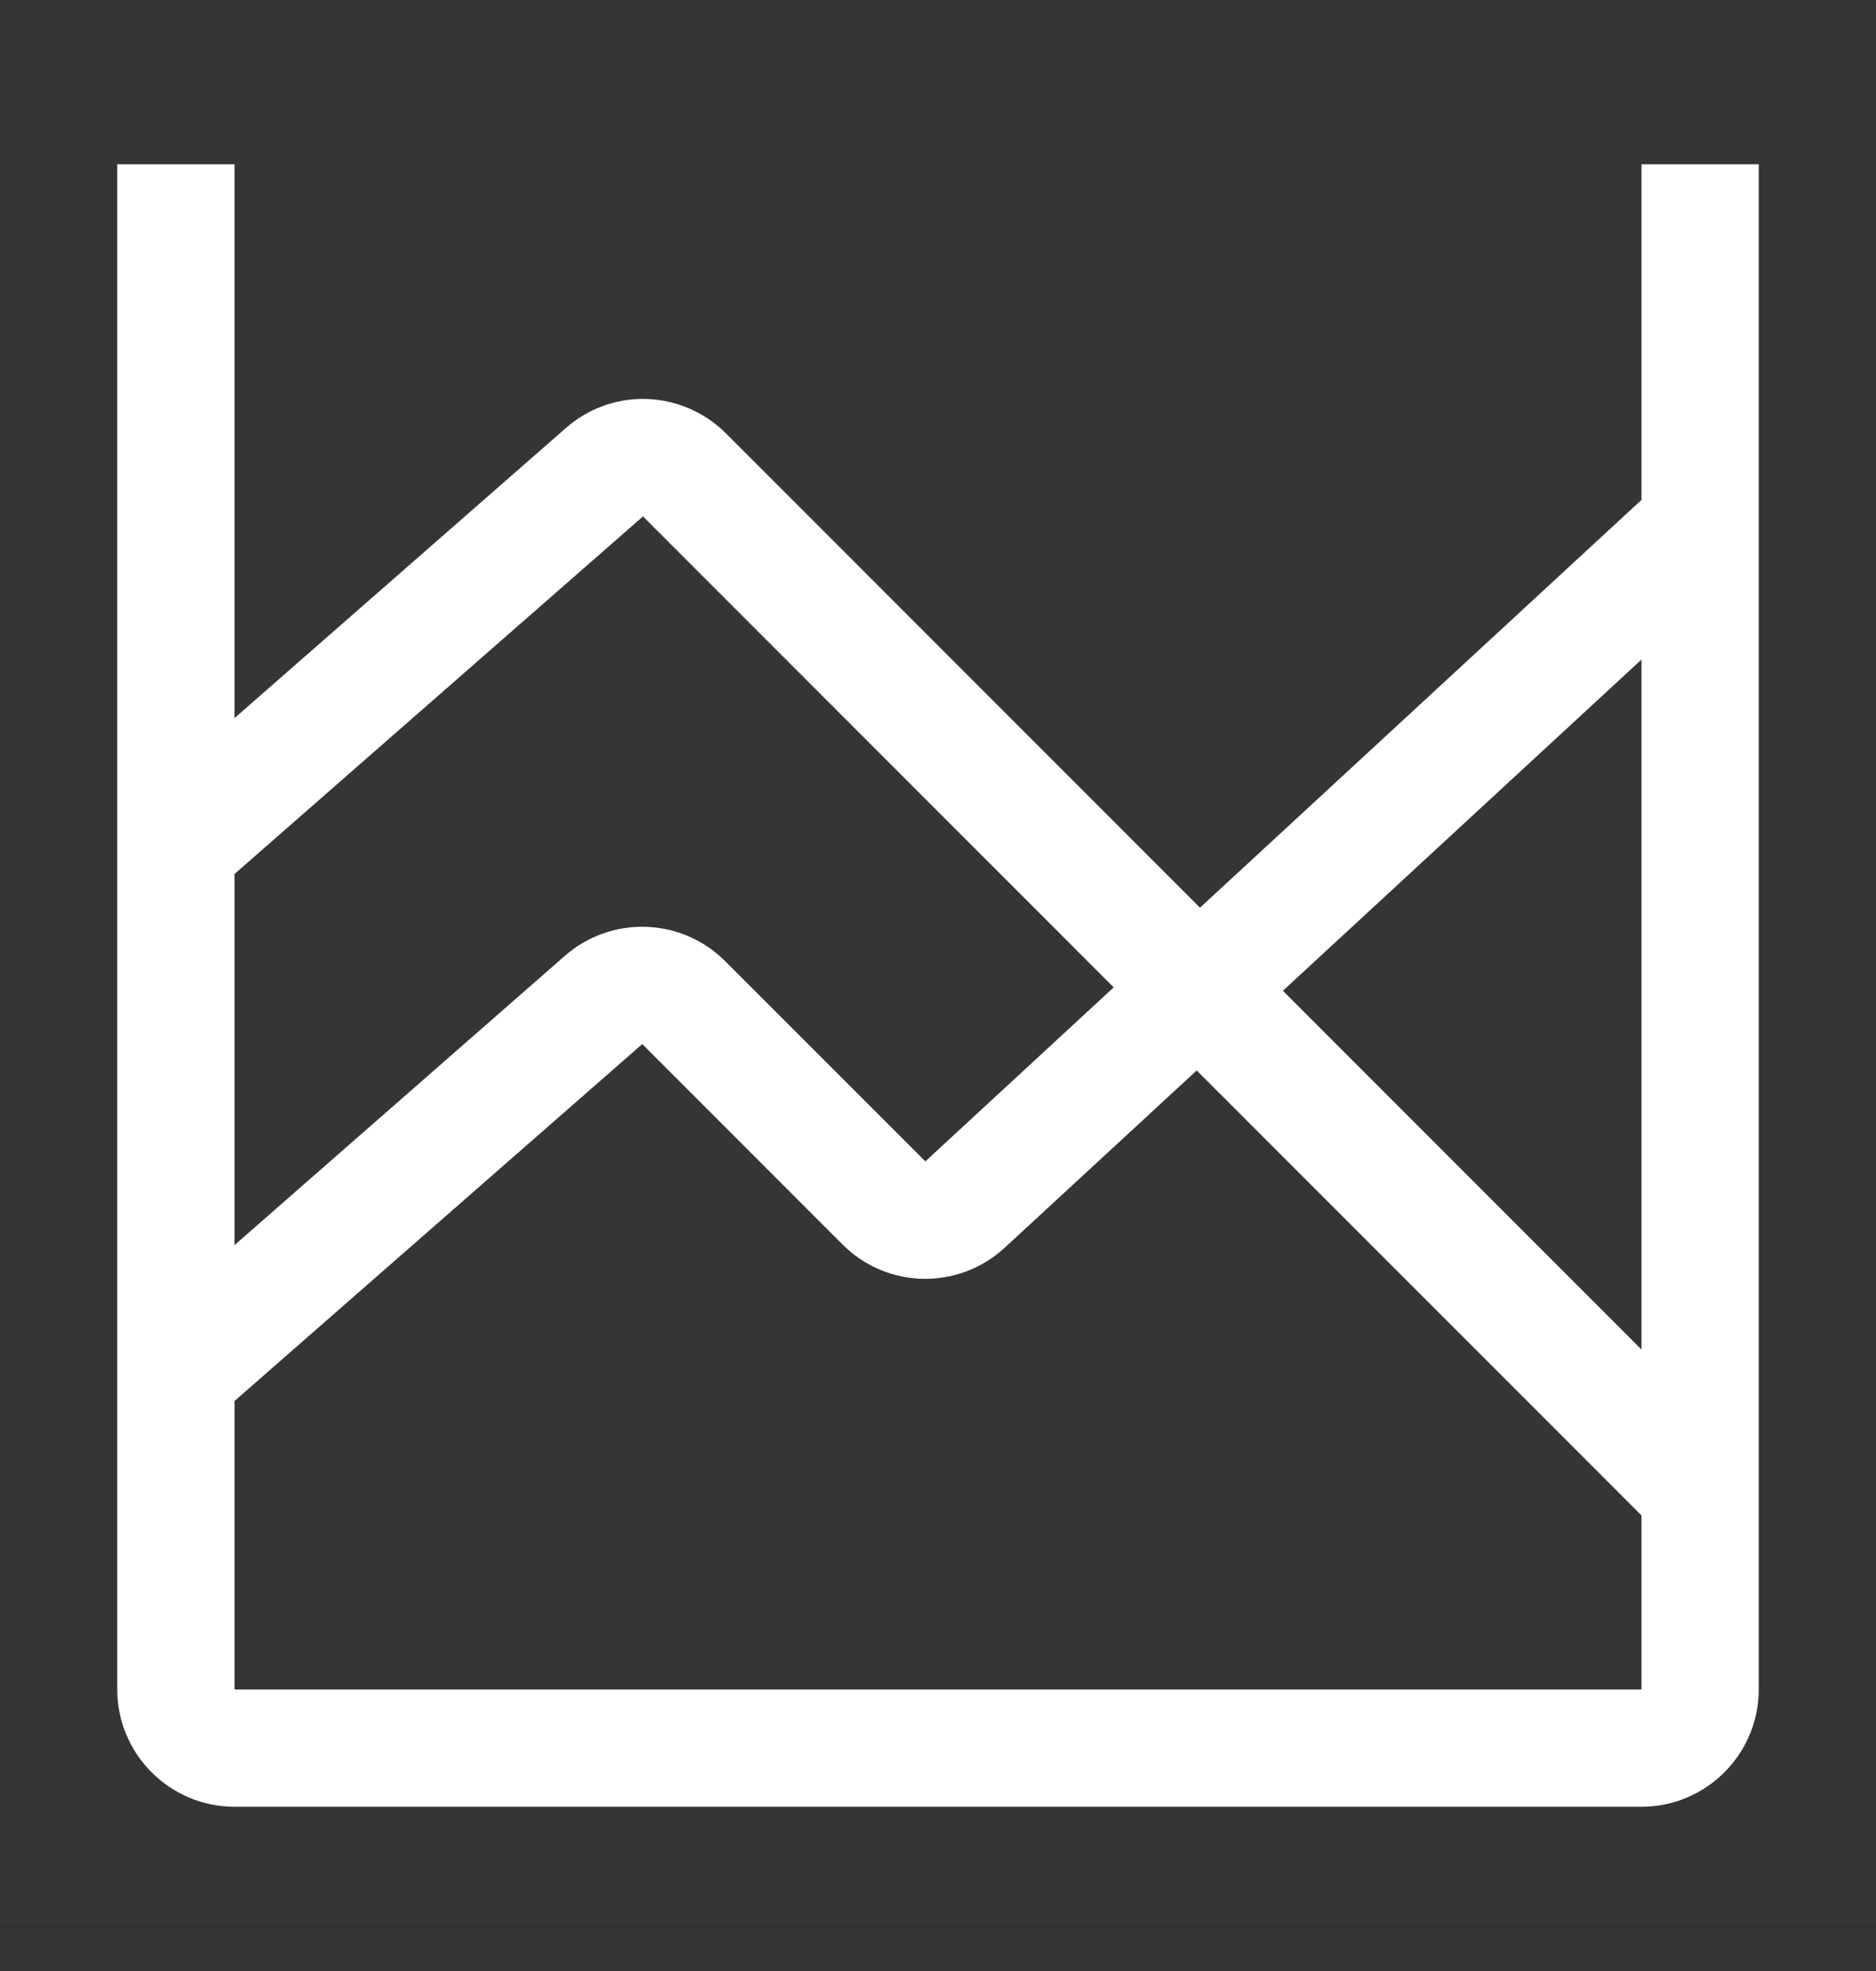 <svg width="20" height="21" viewBox="0 0 20 21" fill="none" xmlns="http://www.w3.org/2000/svg">
<rect x="0" y="0" width="20" height="21" fill="#333333" stroke="none"/>
<rect width="20" height="20" transform="translate(0 0.5)" fill="white" fill-opacity="0.01" style="mix-blend-mode:multiply"/>
<path d="M17.5 1.75V5.326L12.793 9.671L7.739 4.617C7.494 4.373 7.169 4.248 6.845 4.25C6.554 4.252 6.264 4.357 6.032 4.561L2.5 7.651V1.75H1.25V18C1.25 18.689 1.811 19.25 2.5 19.25H17.5C18.189 19.25 18.75 18.689 18.75 18V1.75H17.5ZM17.5 7.027V14.379L13.677 10.556L17.5 7.027ZM6.855 5.502L11.873 10.52L9.865 12.374L7.73 10.24C7.498 10.008 7.195 9.885 6.888 9.875C6.581 9.865 6.27 9.967 6.023 10.183L2.5 13.266V9.312L6.855 5.502ZM2.5 18V14.927L6.847 11.124L8.981 13.258C9.219 13.496 9.528 13.619 9.839 13.625C10.151 13.631 10.465 13.521 10.712 13.293L12.758 11.405L17.5 16.146V18H2.5Z" fill="white"/>
</svg>
